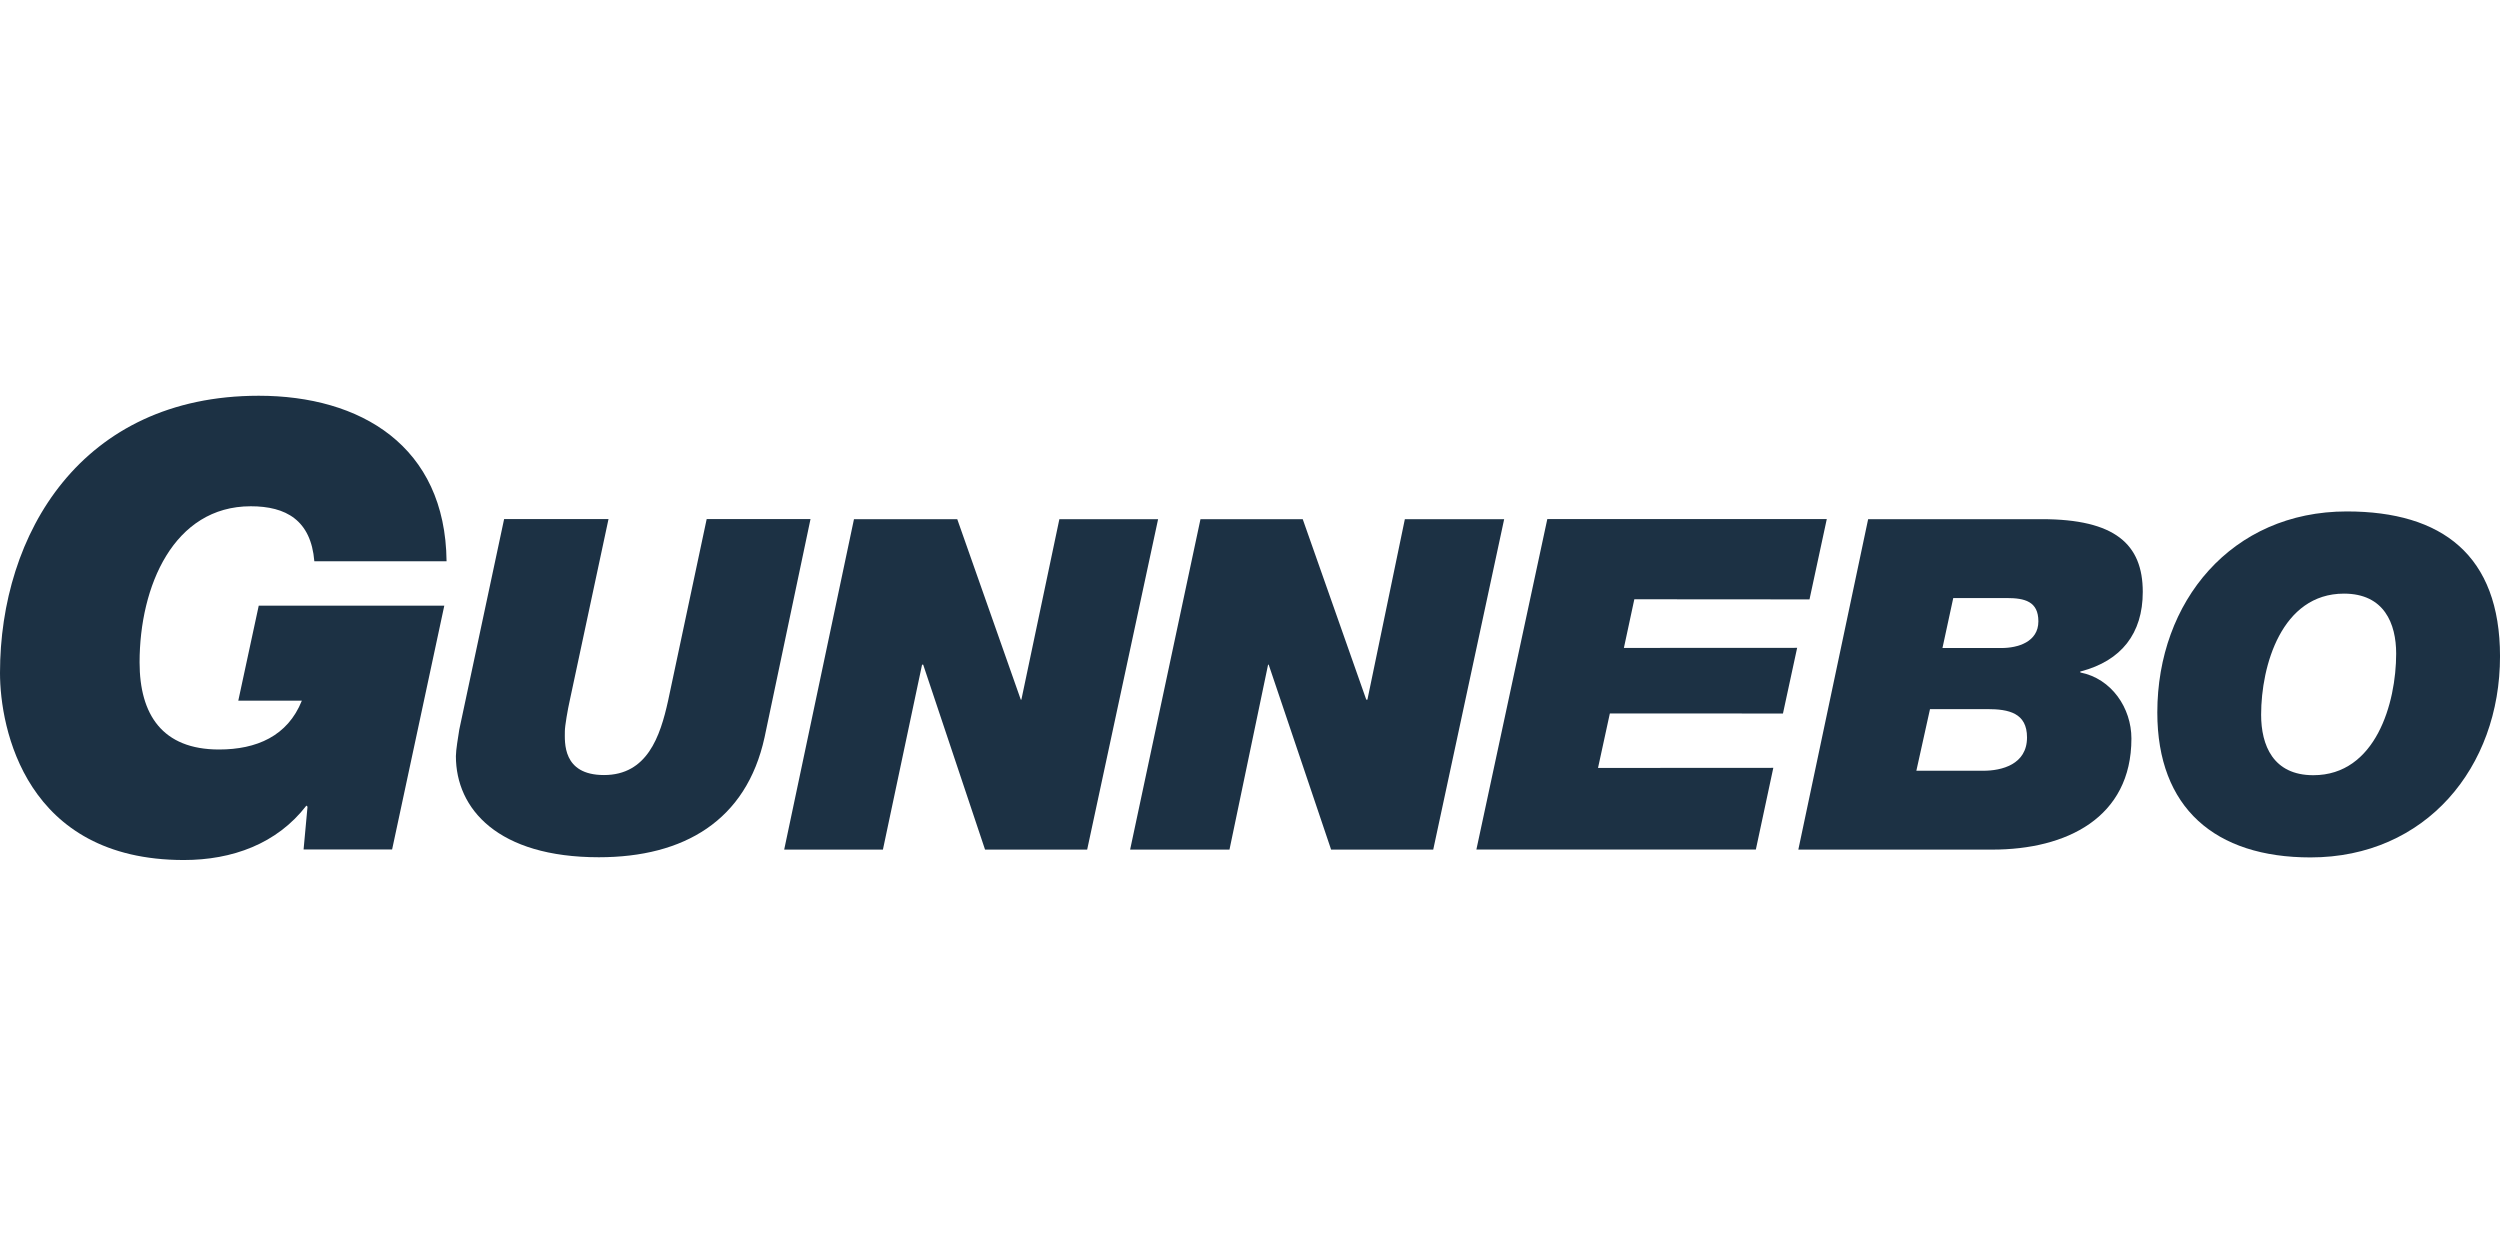 <svg xmlns="http://www.w3.org/2000/svg" width="120" height="60" viewBox="0 0 120 60" fill="none"><g id="gunnebo"><rect id="Rectangle 2026" width="120" height="60" fill="white"></rect><g id="logo_gunnebo"><g id="g4780"><g id="g4486"><path id="path4488" fill-rule="evenodd" clip-rule="evenodd" d="M14.761 38.722L14.708 38.668C13.291 40.508 11.139 41.281 8.824 41.281C1.226 41.281 0 34.964 0 32.299C0 25.634 3.894 18.996 12.419 18.996C17.295 18.996 21.38 21.395 21.435 26.94H15.088C14.925 24.967 13.727 24.301 12.037 24.301C8.333 24.301 6.7 28.14 6.7 31.792C6.7 34.298 7.79 35.976 10.513 35.976C12.31 35.976 13.809 35.336 14.489 33.631H11.438L12.419 29.073H21.326L18.821 40.775H14.572L14.761 38.722Z" fill="#1C3144"></path></g><g id="g4490"><path id="path4492" fill-rule="evenodd" clip-rule="evenodd" d="M36.699 35.391C35.827 39.389 32.831 41.148 28.746 41.148C23.899 41.148 21.883 38.829 21.883 36.296C21.883 36.003 21.992 35.364 22.046 35.017L24.198 24.914H29.209L27.358 33.578C27.249 34.057 27.113 34.857 27.113 35.097C27.113 35.604 26.976 37.202 28.991 37.202C31.062 37.202 31.688 35.364 32.069 33.632L33.921 24.914H38.905L36.699 35.391Z" fill="#1C3144"></path></g><g id="g4494"><path id="path4496" fill-rule="evenodd" clip-rule="evenodd" d="M40.991 24.92H45.948L48.998 33.584H49.026L50.85 24.92H55.589L52.184 40.781H47.282L44.313 31.904H44.259L42.38 40.781H37.641L40.991 24.92Z" fill="#1C3144"></path></g><g id="g4498"><path id="path4500" fill-rule="evenodd" clip-rule="evenodd" d="M57.623 24.92H62.531L65.581 33.584H65.636L67.433 24.92H72.2L68.795 40.781H63.893L60.897 31.904H60.868L59.015 40.781H54.246L57.623 24.92Z" fill="#1C3144"></path></g><path id="path4504" fill-rule="evenodd" clip-rule="evenodd" d="M74.271 24.914H87.686L86.856 28.771L78.448 28.765L77.947 31.1L86.263 31.096L85.582 34.249L77.273 34.245L76.705 36.861L85.119 36.856L84.281 40.776H70.867L74.271 24.915V24.914Z" fill="#1C3144"></path><g id="g4506"><path id="path4508" fill-rule="evenodd" clip-rule="evenodd" d="M93.238 31.105H96.071C96.861 31.105 97.842 30.812 97.842 29.825C97.842 28.866 97.188 28.706 96.316 28.706H93.756L93.238 31.105ZM91.985 36.996H95.2C96.071 36.996 97.297 36.702 97.297 35.396C97.297 34.223 96.425 34.037 95.39 34.037H92.64L91.985 36.996ZM89.671 24.92H98.005C101.519 24.92 102.853 26.12 102.853 28.413C102.853 30.412 101.818 31.718 99.885 32.225H99.857V32.279C101.355 32.572 102.308 33.984 102.308 35.45C102.308 39.262 99.176 40.781 95.635 40.781H86.32L89.671 24.92Z" fill="#1C3144"></path></g><g id="g4510"><path id="path4512" fill-rule="evenodd" clip-rule="evenodd" d="M111.04 37.21C114.036 37.21 115.016 33.746 115.016 31.374C115.016 29.934 114.445 28.494 112.511 28.494C109.514 28.494 108.534 31.96 108.534 34.306C108.534 35.771 109.106 37.21 111.04 37.21ZM112.647 24.549C117.222 24.549 120.001 26.655 120.001 31.506C120.001 36.838 116.433 41.156 110.903 41.156C106.328 41.156 103.551 38.784 103.551 34.198C103.551 28.868 107.119 24.549 112.647 24.549Z" fill="#1C3144"></path></g></g></g></g></svg>